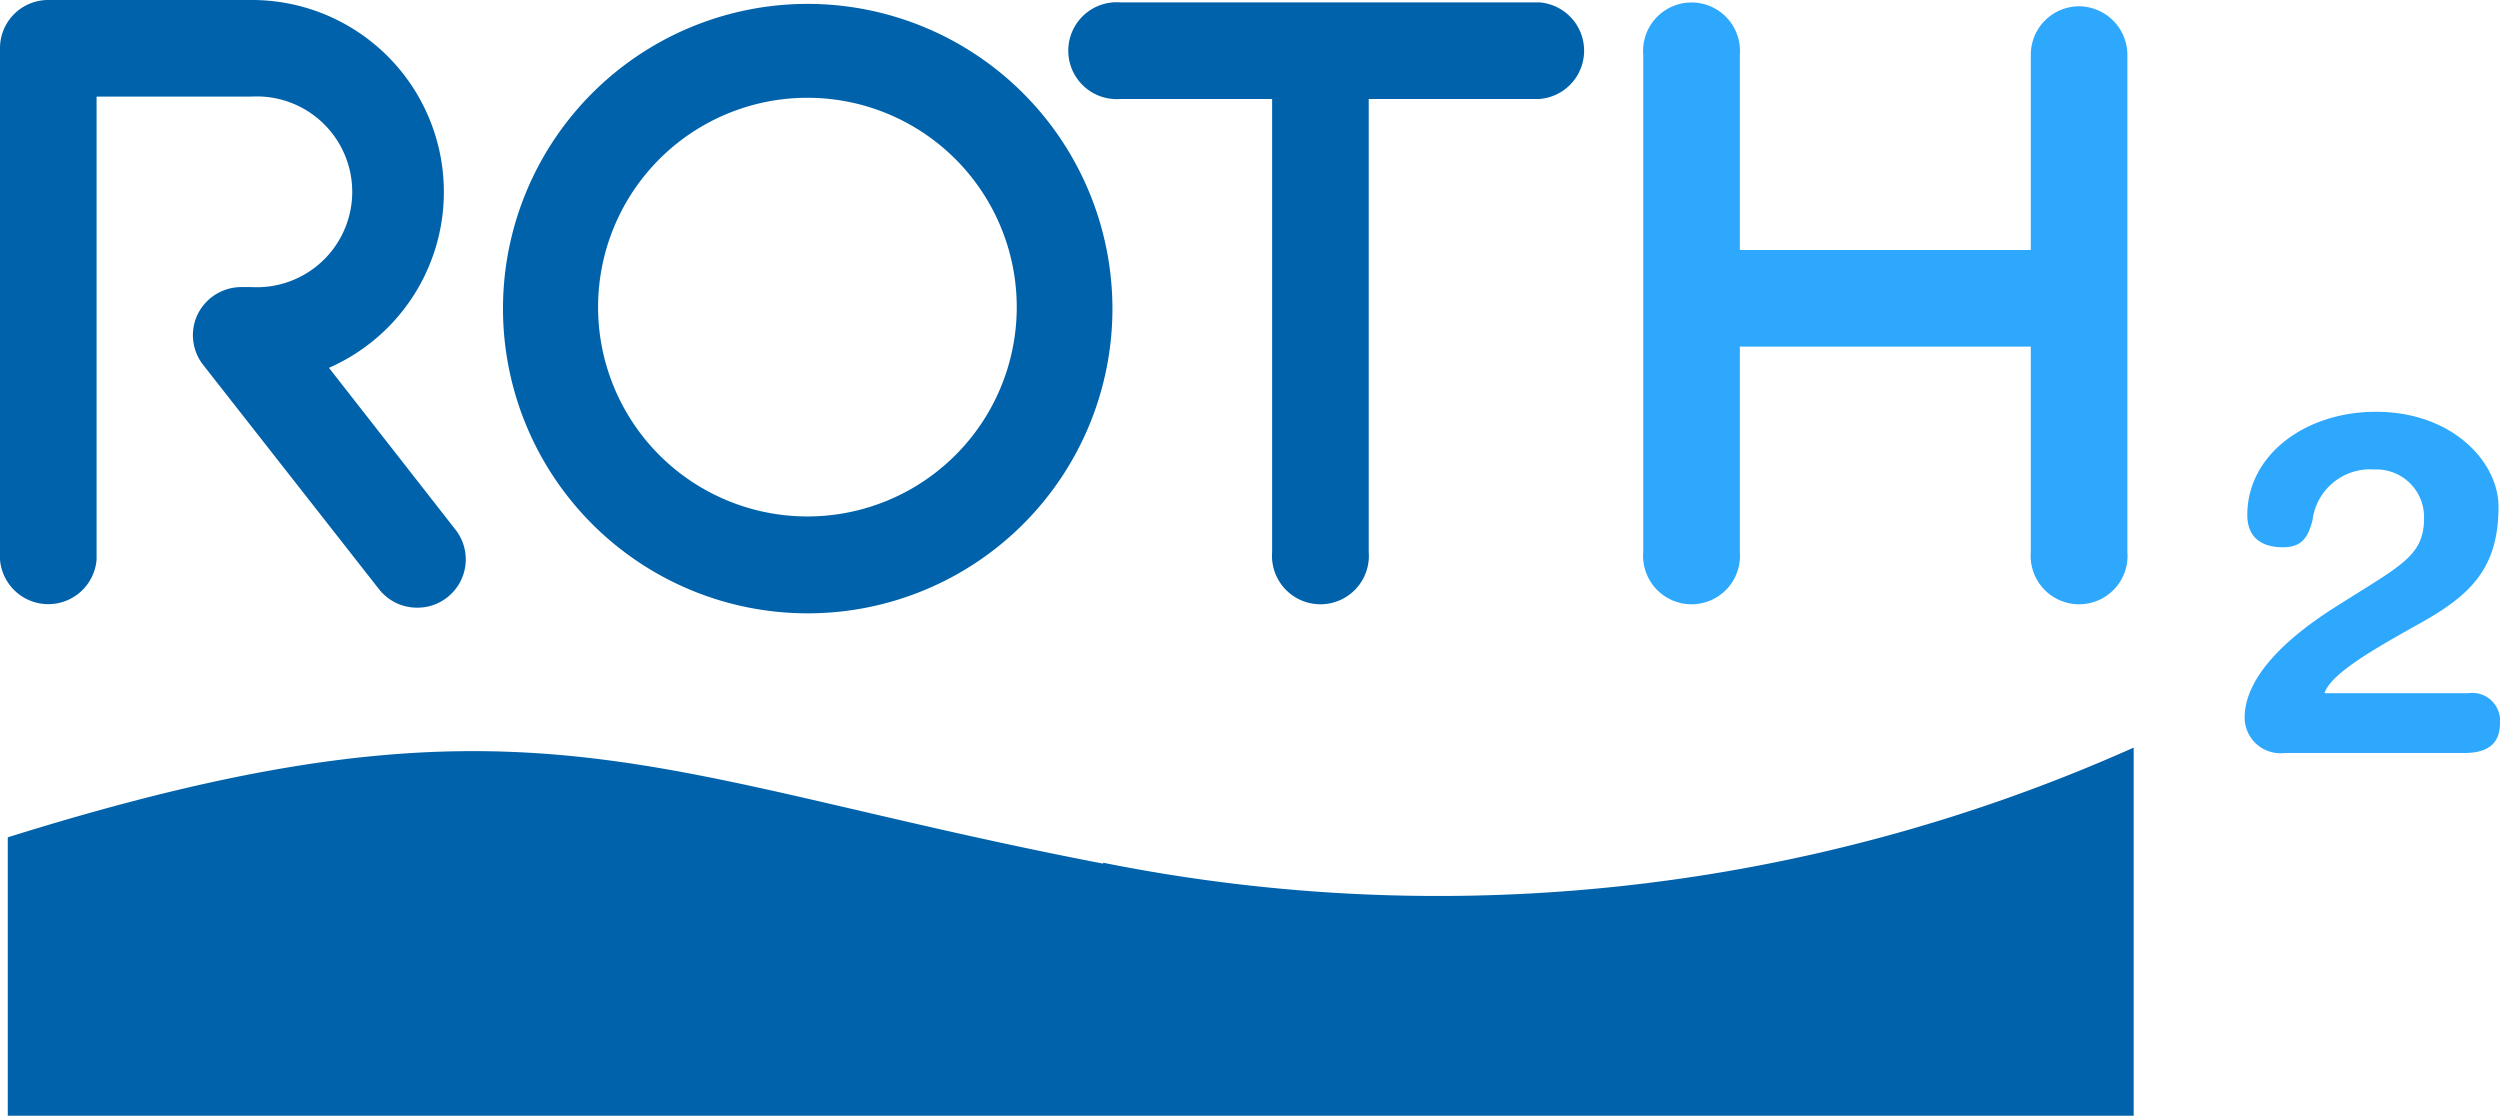 <svg xmlns="http://www.w3.org/2000/svg" viewBox="0 0 83.6 37.31"><g id="Calque_2" data-name="Calque 2"><g id="noms_pages" data-name="noms pages"><path d="M36.89,28.88C21.52,25.92,17.56,22.59.26,28v9.32H71.35V25a57,57,0,0,1-34.46,3.85" fill="#0062ab"></path><path d="M11,12.3A6.42,6.42,0,0,0,8.41,0H1.62A1.61,1.61,0,0,0,0,1.62V18.71a1.62,1.62,0,0,0,3.23,0V3.23H8.41a3.19,3.19,0,1,1,0,6.37H8.07a1.63,1.63,0,0,0-1.46.91,1.61,1.61,0,0,0,.19,1.7l5.88,7.5a1.61,1.61,0,0,0,1.27.61,1.59,1.59,0,0,0,1-.34,1.61,1.61,0,0,0,.28-2.27Z" fill="#0062ab"></path><path d="M27,.13A10.19,10.19,0,1,0,37.2,10.31,10.2,10.2,0,0,0,27,.13m0,17.14a7,7,0,1,1,7-7,7,7,0,0,1-7,7" fill="#0062ab"></path><path d="M51.47.08h-14a1.62,1.62,0,1,0,0,3.23h5.07V18.46a1.62,1.62,0,1,0,3.23,0V3.31h5.71a1.62,1.62,0,0,0,0-3.23" fill="#0062ab"></path><path d="M69.52.21a1.62,1.62,0,0,0-1.61,1.62V8.36H58.18V1.83a1.62,1.62,0,1,0-3.23,0V18.46a1.62,1.62,0,1,0,3.23,0V11.59h9.73v6.87a1.62,1.62,0,1,0,3.23,0V1.83A1.63,1.63,0,0,0,69.52.21" fill="#2ea8fd"></path><path d="M82.54,23.18a.93.93,0,0,1,1.06,1c0,.72-.45,1-1.19,1h-6A1.2,1.2,0,0,1,75.06,24c0-1.14,1-2.41,3-3.68,2.23-1.42,3-1.71,3-3A1.59,1.59,0,0,0,79.4,15.7a1.94,1.94,0,0,0-2.07,1.7c-.16.6-.37.9-1,.9s-1.18-.27-1.18-1.08c0-2,1.93-3.45,4.3-3.45,2.57,0,4.1,1.69,4.1,3.17,0,2.13-1,3-2.69,3.94s-2.92,1.68-3.13,2.3Z" fill="#2ea8fd"></path></g></g></svg>